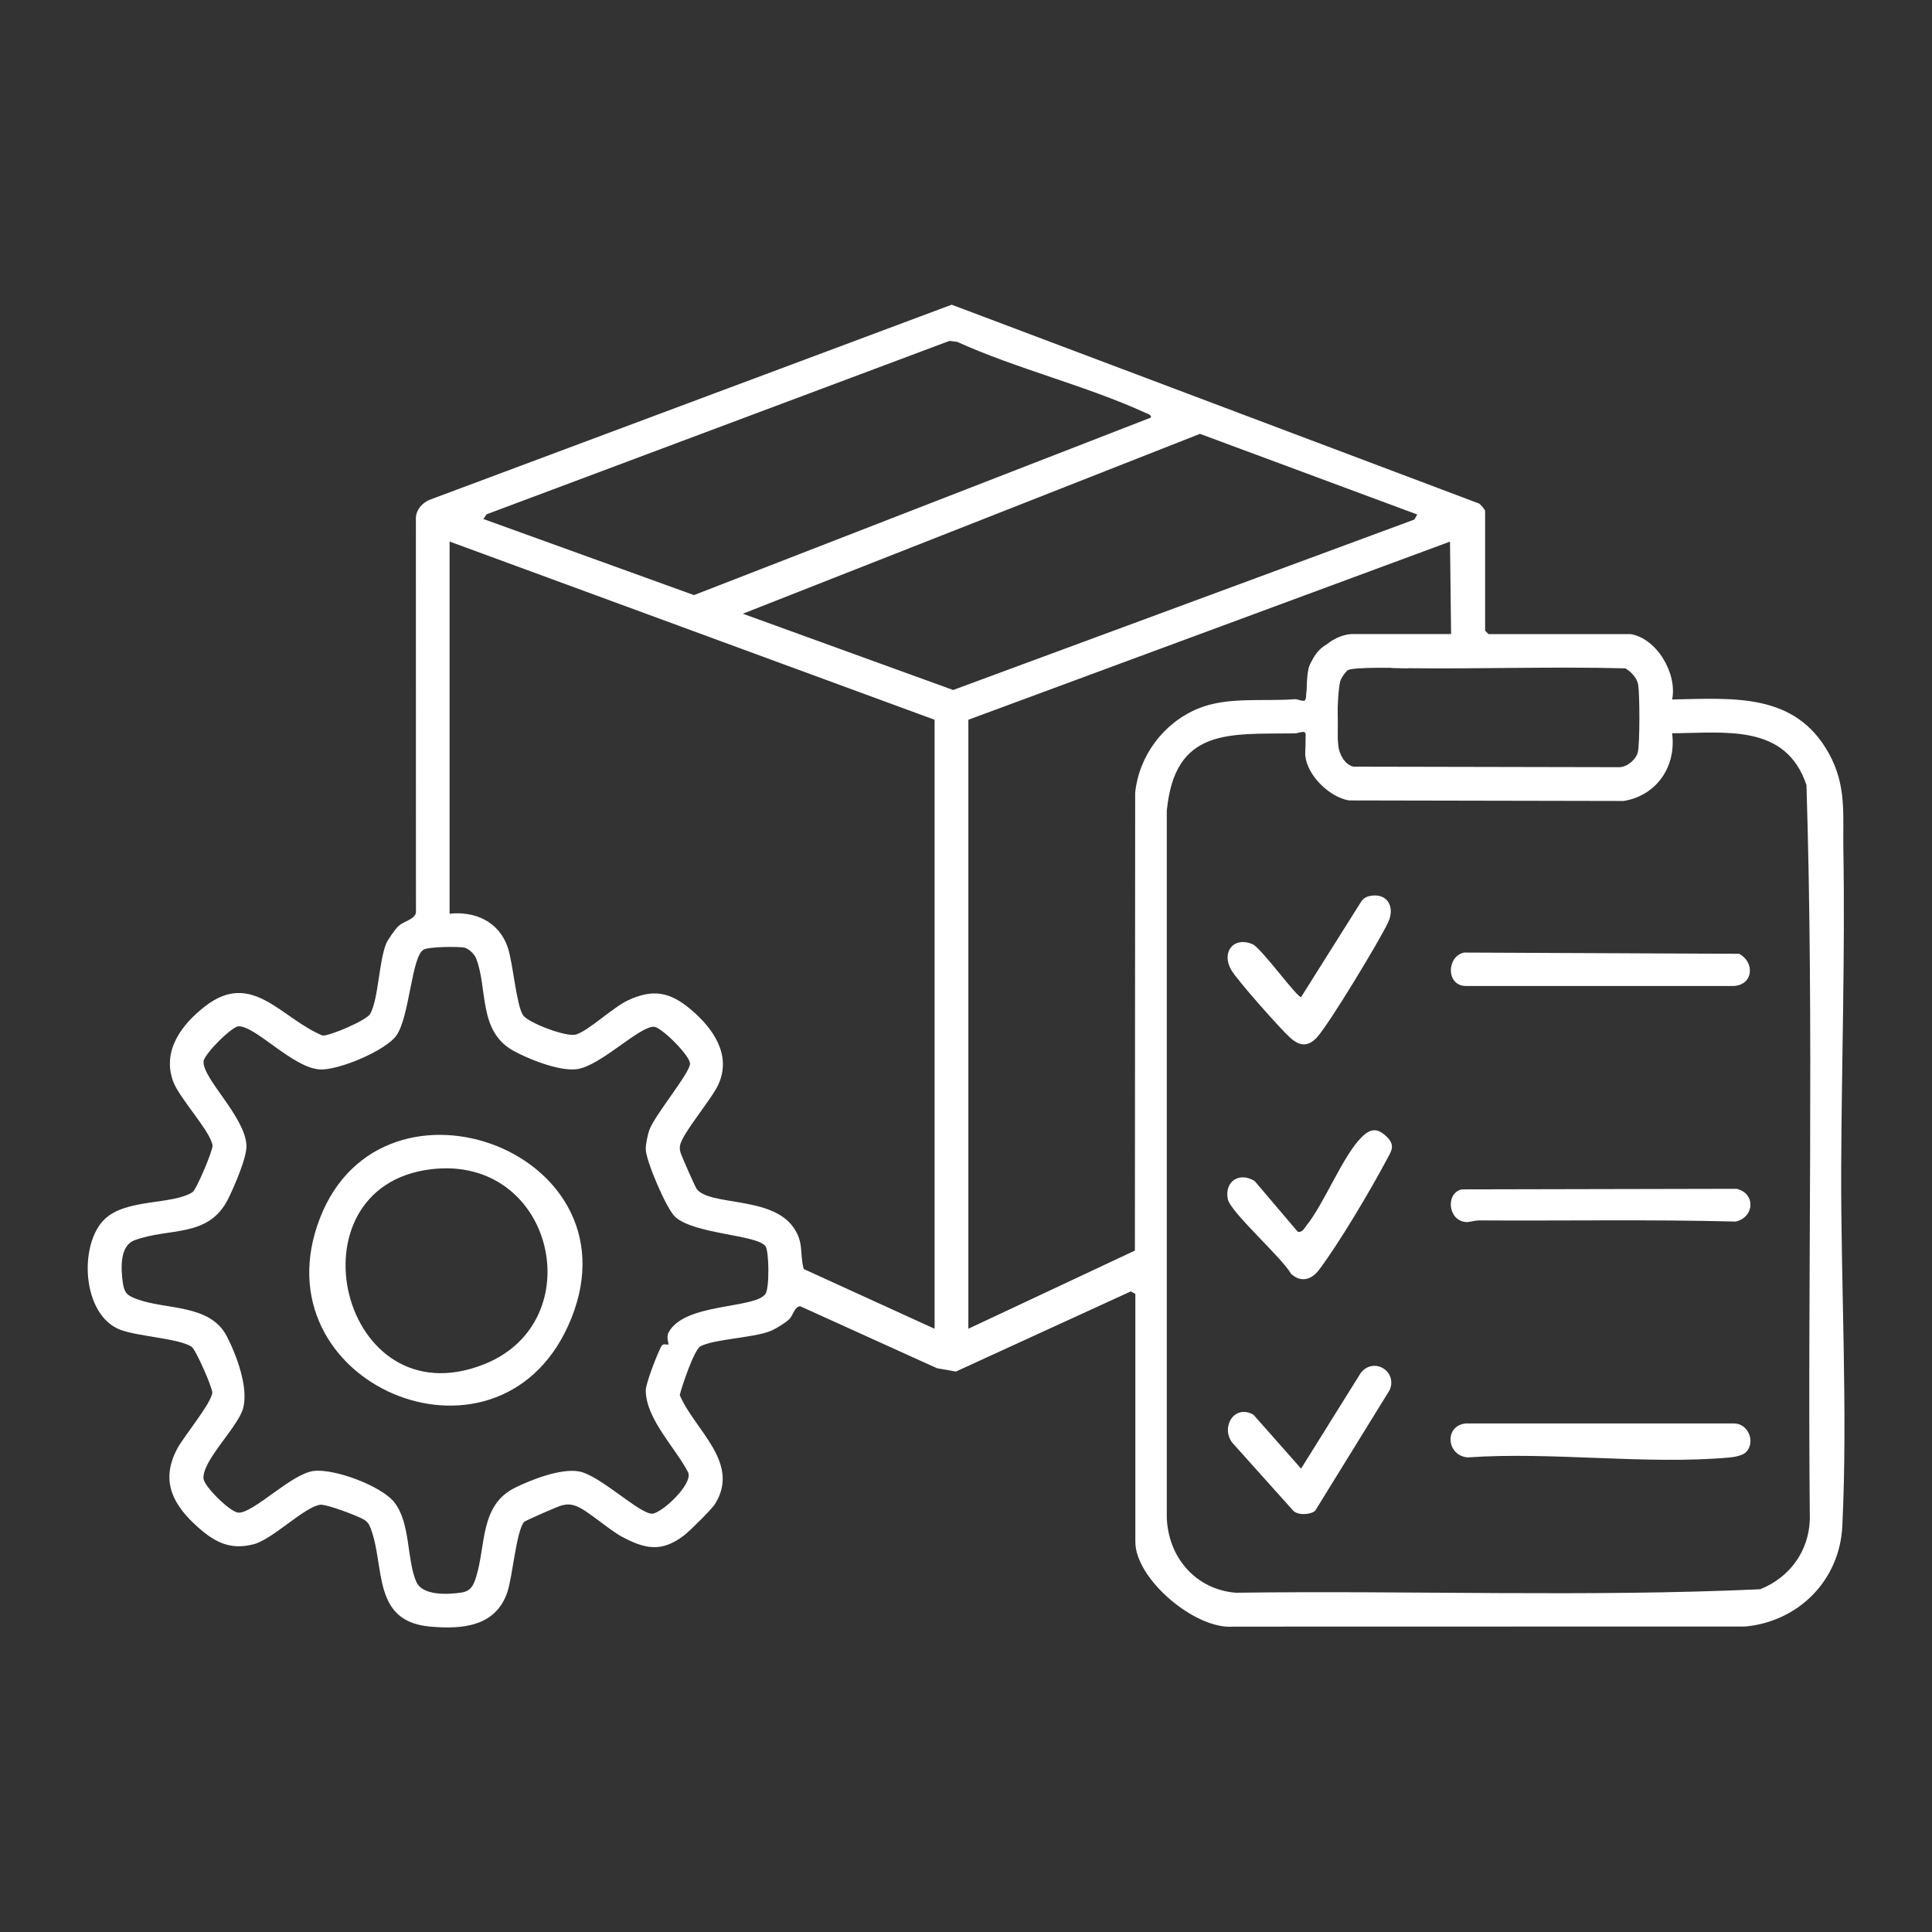 <svg xmlns="http://www.w3.org/2000/svg" id="Layer_1" data-name="Layer 1" viewBox="0 0 500 500"><rect x="0" y="0" width="500" height="500" fill="#333333" stroke="none"/><defs><style>      .cls-1 {        fill: #fff;      }    </style></defs><g id="Inventory_Optimization" data-name="Inventory Optimization"><path class="cls-1" d="M421.95,164.09c6.9,1.14,12.15,10.27,10.8,16.93,15.83-.28,31.85-1.85,40.58,14,4.6,8.35,3.58,15.74,3.73,24.76.47,27.24-.45,55.01-.56,82.34-.12,30.27,1.74,62.98.29,92.85-.68,13.97-11.25,24.64-25.07,25.97l-132.52.03c-9.84.85-25.37-12.33-25.37-21.91v-64.21l-1.19-.63-45.26,20.74-4.9-.87-35.37-16.03c-1.49.05-1.86,2.36-2.79,3.29-1.02,1.02-3.84,2.74-5.22,3.24-4.62,1.67-14.2,1.98-17.79,3.81-1.65.84-4.83,10.32-5.39,12.65,3.83,9.06,15.95,17.59,9.02,28.34-.84,1.29-6.48,6.87-7.84,7.92-5.85,4.5-10.1,3.62-16.17.38-3.32-1.77-9.07-6.97-11.89-7.95-1.33-.46-2.25-.49-3.62-.16-.84.2-9.49,3.92-9.82,4.34-2.02,2.48-2.94,14.26-4.34,18.27-3.1,8.82-11.67,9.49-19.86,8.78-15.24-1.31-11.67-15.44-15.46-25.4-.42-1.09-.75-1.68-1.78-2.31-1.56-.95-9.72-4.04-11.29-3.83-4.07.53-12.31,8.96-17.25,10.23-5.86,1.5-9.79-.41-14.03-4.1-6.7-5.83-10.31-12.21-5.62-20.82,1.65-3.02,8.82-11.73,8.97-14.31.07-1.26-4.27-11.19-5.36-11.9-3.31-2.16-13.86-2.65-18.4-4.37-10-3.78-10.86-22.09-4.12-28.61,5.59-5.41,17.49-3.66,22.76-7.01,1.02-.65,5.35-10.96,5.19-12.09-.55-3.75-8.67-12.28-10.23-16.66-2.85-7.98,2.32-14.73,8.3-19.36,12.19-9.46,19.64,3.13,30.4,7.57,1.74.17,11.48-3.94,12.37-5.66,2.15-4.16,2.16-13.24,4.08-18.1.41-1.05,2.45-3.92,3.25-4.63,1.35-1.19,4.15-1.69,4.47-3.41l-.02-102.17c.08-2.14,1.63-3.84,3.51-4.66l135.16-50.51,136.51,51.47c.46.32,1.54,1.59,1.54,1.96v30.94l.88.88h36.78ZM297.9,108.04c-.06-.81-.85-.93-1.43-1.19-15.36-7.03-33.25-11.36-48.77-18.38l-1.97-.25-119.8,44.88-.82,1.22,54.49,19.69,118.3-45.96ZM366.78,133.15l-56.23-20.87-118.31,46.55,54.44,19.74,119.36-44.11.74-1.3ZM116.35,140.15v96.32c6.64-.72,12.78,2.1,15.02,8.62,1.42,4.14,2.21,14.84,3.98,17.62,1.24,1.94,11.22,5.77,13.72,5.02,3.27-.99,9.57-7.02,13.37-8.81,6.54-3.08,10.96-2.23,16.38,2.36,5.71,4.83,10.58,11.7,7.1,19.37-1.75,3.86-9.43,12.77-9.93,15.81-.13.79-.05,1.16.16,1.9.22.81,3.76,8.82,4.14,9.32,3.37,4.5,19.31,1.78,25.05,9.97,2.79,3.98,1.54,6.59,2.66,10.77l33.87,15.46v-157.61l-125.51-46.12ZM375.54,164.09l-.28-23.92-124.65,46.1v157.61l43.1-20.23.07-118.43c.96-9.6,7.3-18.08,16.16-21.79,7.67-3.21,16.85-1.84,25.03-2.47.92-.07,1.76.53,2.63.38,1.51-1.08-1.23-12.47,5.24-11.42.31-1.57-.36-.86-1.17-1.45,1.89-2.41,5.39-4.38,8.46-4.38h25.39ZM357.22,169.55c-.15-.23-1.66-1.67-2.1-1.96l-1.75,3.2,1.16.89.56-.78c.07,1.38,1.82.67,2.95.78.19-.92-.36-1.44-.8-2.12ZM349.37,172.7c-.18-.16-.12-.72-.1-1.02h-.57c.68,2.27-.82,2.13-1.36,3.05-1.38,2.33-1.39,15-.99,18.27.26,2.17,1.62,4.89,3.93,5.41l68.77.14c2.05-.02,4.39-1.98,4.83-3.93.52-2.32.49-14.82.09-17.36-.29-1.81-1.78-3.35-3.3-4.29-18.78-.5-37.6.19-56.39-.04-.63,0-1.26-.02-1.89-.03-.58,0-1.17-.02-1.75-.03-1.54-.03-2.98-.62-4.65-.65-1.32-.03-5.99,1.02-6.61.49ZM344.32,188.94c.42-.94,1.63-2.54,1.45-3.54-.5-2.71-2.75,2.03-2.95,2.29-1.25,1.58-2.81.64-1.72,4.41,3.34.05,2.18-2.22,2.48-2.75.1-.17.66-.21.75-.41ZM432.74,189.77c1.14,8.53-3.94,16.12-12.55,17.52l-71.08-.14c-5-.85-10.74-6.36-11.29-11.53-.19-1.79.62-3.25.37-4.96-.31-2.13-1.66-.88-3.19-.86-16.9.22-30.99-1.54-33.04,20.09v182.76c.32,10.28,7.35,18.65,17.81,19.55,45.21-.62,90.69,1.15,135.74-.9,7.6-3,12.61-9.8,12.87-18.07-.61-63.32,1.11-126.87-.87-190.06-5.34-15.99-21.09-13.48-34.76-13.4ZM172.96,347.96c.21-.2-.62-1.81.06-3.1,4.07-7.76,22.4-6.08,25.08-10,1.09-1.59.91-11.1.02-12.33-2.17-3.01-18.31-3.07-23.36-7.58-2.26-2.02-7.57-14.49-7.64-17.5-.03-1.2.49-3.77.9-4.93,1.33-3.86,10.46-14.69,10.56-17.22.08-2.01-7.42-9.55-9.38-9.58-3.84-.06-13.78,10.14-19.91,10.98-4.46.61-12.66-2.62-16.62-4.88-8.93-5.09-6.4-15.99-9.46-23.81-.42-1.09-1.93-2.55-3.07-2.77-1.7-.32-9.24-.23-10.53.53-3.12,1.84-3.59,17.3-7,22.18-2.78,3.98-15.09,9.1-19.83,8.82-6.97-.4-16.59-11.22-21.01-11.17-1.79.02-8.97,7.27-9.09,9.09-.29,4.43,10.73,14.29,11.1,21.7.16,3.13-3.2,10.77-4.71,13.83-5.06,10.26-15.29,7.39-24.28,10.77-3.82,1.44-3.52,7.29-3.02,10.86.41,2.91,1.23,3.47,3.77,4.4,7.55,2.77,18.79,1.21,23.14,9.55,2.51,4.8,5.63,13.21,4.28,18.52-1.27,4.99-10.71,13.69-10.29,18.38.18,2,7,8.78,9.1,8.78,3.98,0,13.6-9.99,19.31-10.78,5.35-.74,17.65,3.86,20.98,8.11,4.24,5.41,3.15,14.79,5.69,20.58,1.6,3.65,8.29,3.29,11.78,2.74,2.32-.37,3.02-1.88,3.66-3.92,2.62-8.31.95-18.66,10.09-23.18,4.3-2.13,11.8-5.04,16.5-4.24,5.33.91,15.35,10.71,18.86,10.95,2.33.16,10.7-7.53,9.47-10.65-3.25-6.36-10.89-13.75-10.99-21.2-.03-1.83,3.06-9.75,4.08-11.55.44-.77,1.58-.22,1.76-.39Z"></path><path class="cls-1" d="M451.85,375.83c-.85.86-2.96,1.25-4.18,1.36-21.5,1.95-45.94-1.54-67.76-.02-5.5-.3-6.29-8.19-.58-8.78h69.49c3.68.04,5.57,4.89,3.04,7.44Z"></path><path class="cls-1" d="M378.87,246.52l71.23.32c4.04,2.16,3.72,7.93-1.29,8.33h-69.49c-5.11-.07-4.97-7.64-.45-8.64Z"></path><path class="cls-1" d="M378.29,307.81l71.12-.15c4.98,1.13,4.71,7.36-.23,8.48-22.1-.58-44.25-.16-66.38-.3-1.2,0-2.43.49-3.4.42-4.67-.31-5.36-7.47-1.12-8.44Z"></path><path class="cls-1" d="M354.36,231.91c4.58-1.02,6.76,2.68,4.93,6.7-2.02,4.45-15.57,26.84-18.52,29.92-2.35,2.47-4.45,2.21-6.92-.01s-13.65-14.81-15.2-17.49c-2.67-4.64.63-8.75,5.51-6.67,2.25.96,11.41,13.72,12.56,13.69l15.55-24.71c.5-.75,1.21-1.23,2.09-1.43Z"></path><path class="cls-1" d="M340.35,391c-1.27,1.05-4.51,1.23-5.71-.09l-15.73-17.54c-3.07-4.06.57-10.07,5.49-7.23l12.32,13.93,15.47-24.8c3.4-4.21,9.58-.32,7.44,4.5l-19.28,31.23Z"></path><path class="cls-1" d="M335.85,318.78c1.22.22,1.61-.79,2.22-1.56,4.71-5.82,9.46-18.17,14.38-22.98,2.13-2.08,3.86-2.41,6.17-.3,2.72,2.48,1.49,3.88.07,6.54-4.1,7.7-12.2,21.38-17.35,28.18-2,2.64-4.79,3.32-7.28.93-2.25-4.08-15.69-15.93-16.32-19.3-.86-4.59,3.04-7.1,6.98-4.62l11.13,13.1Z"></path><path class="cls-1" d="M147.05,343.08c-18.72,41.32-80.75,14.88-64.26-27.79,16.35-42.3,84.44-16.76,64.26,27.79ZM111.55,302.6c-37.53,4.52-23.51,65.21,13.71,50.48,28.02-11.09,18.08-54.32-13.71-50.48Z"></path><path class="cls-1" d="M364.27,172.92s-14.86-.48-15.68.65-2.75,2.52-2.48,8.68,0,12.32,0,12.32l-8.29,1.04.23-15.47.59-6.98s1.29-4.6,4.61-6.3,14.8-2.2,14.8-2.2l9.28,4.17-3.08,4.09Z"></path></g></svg>